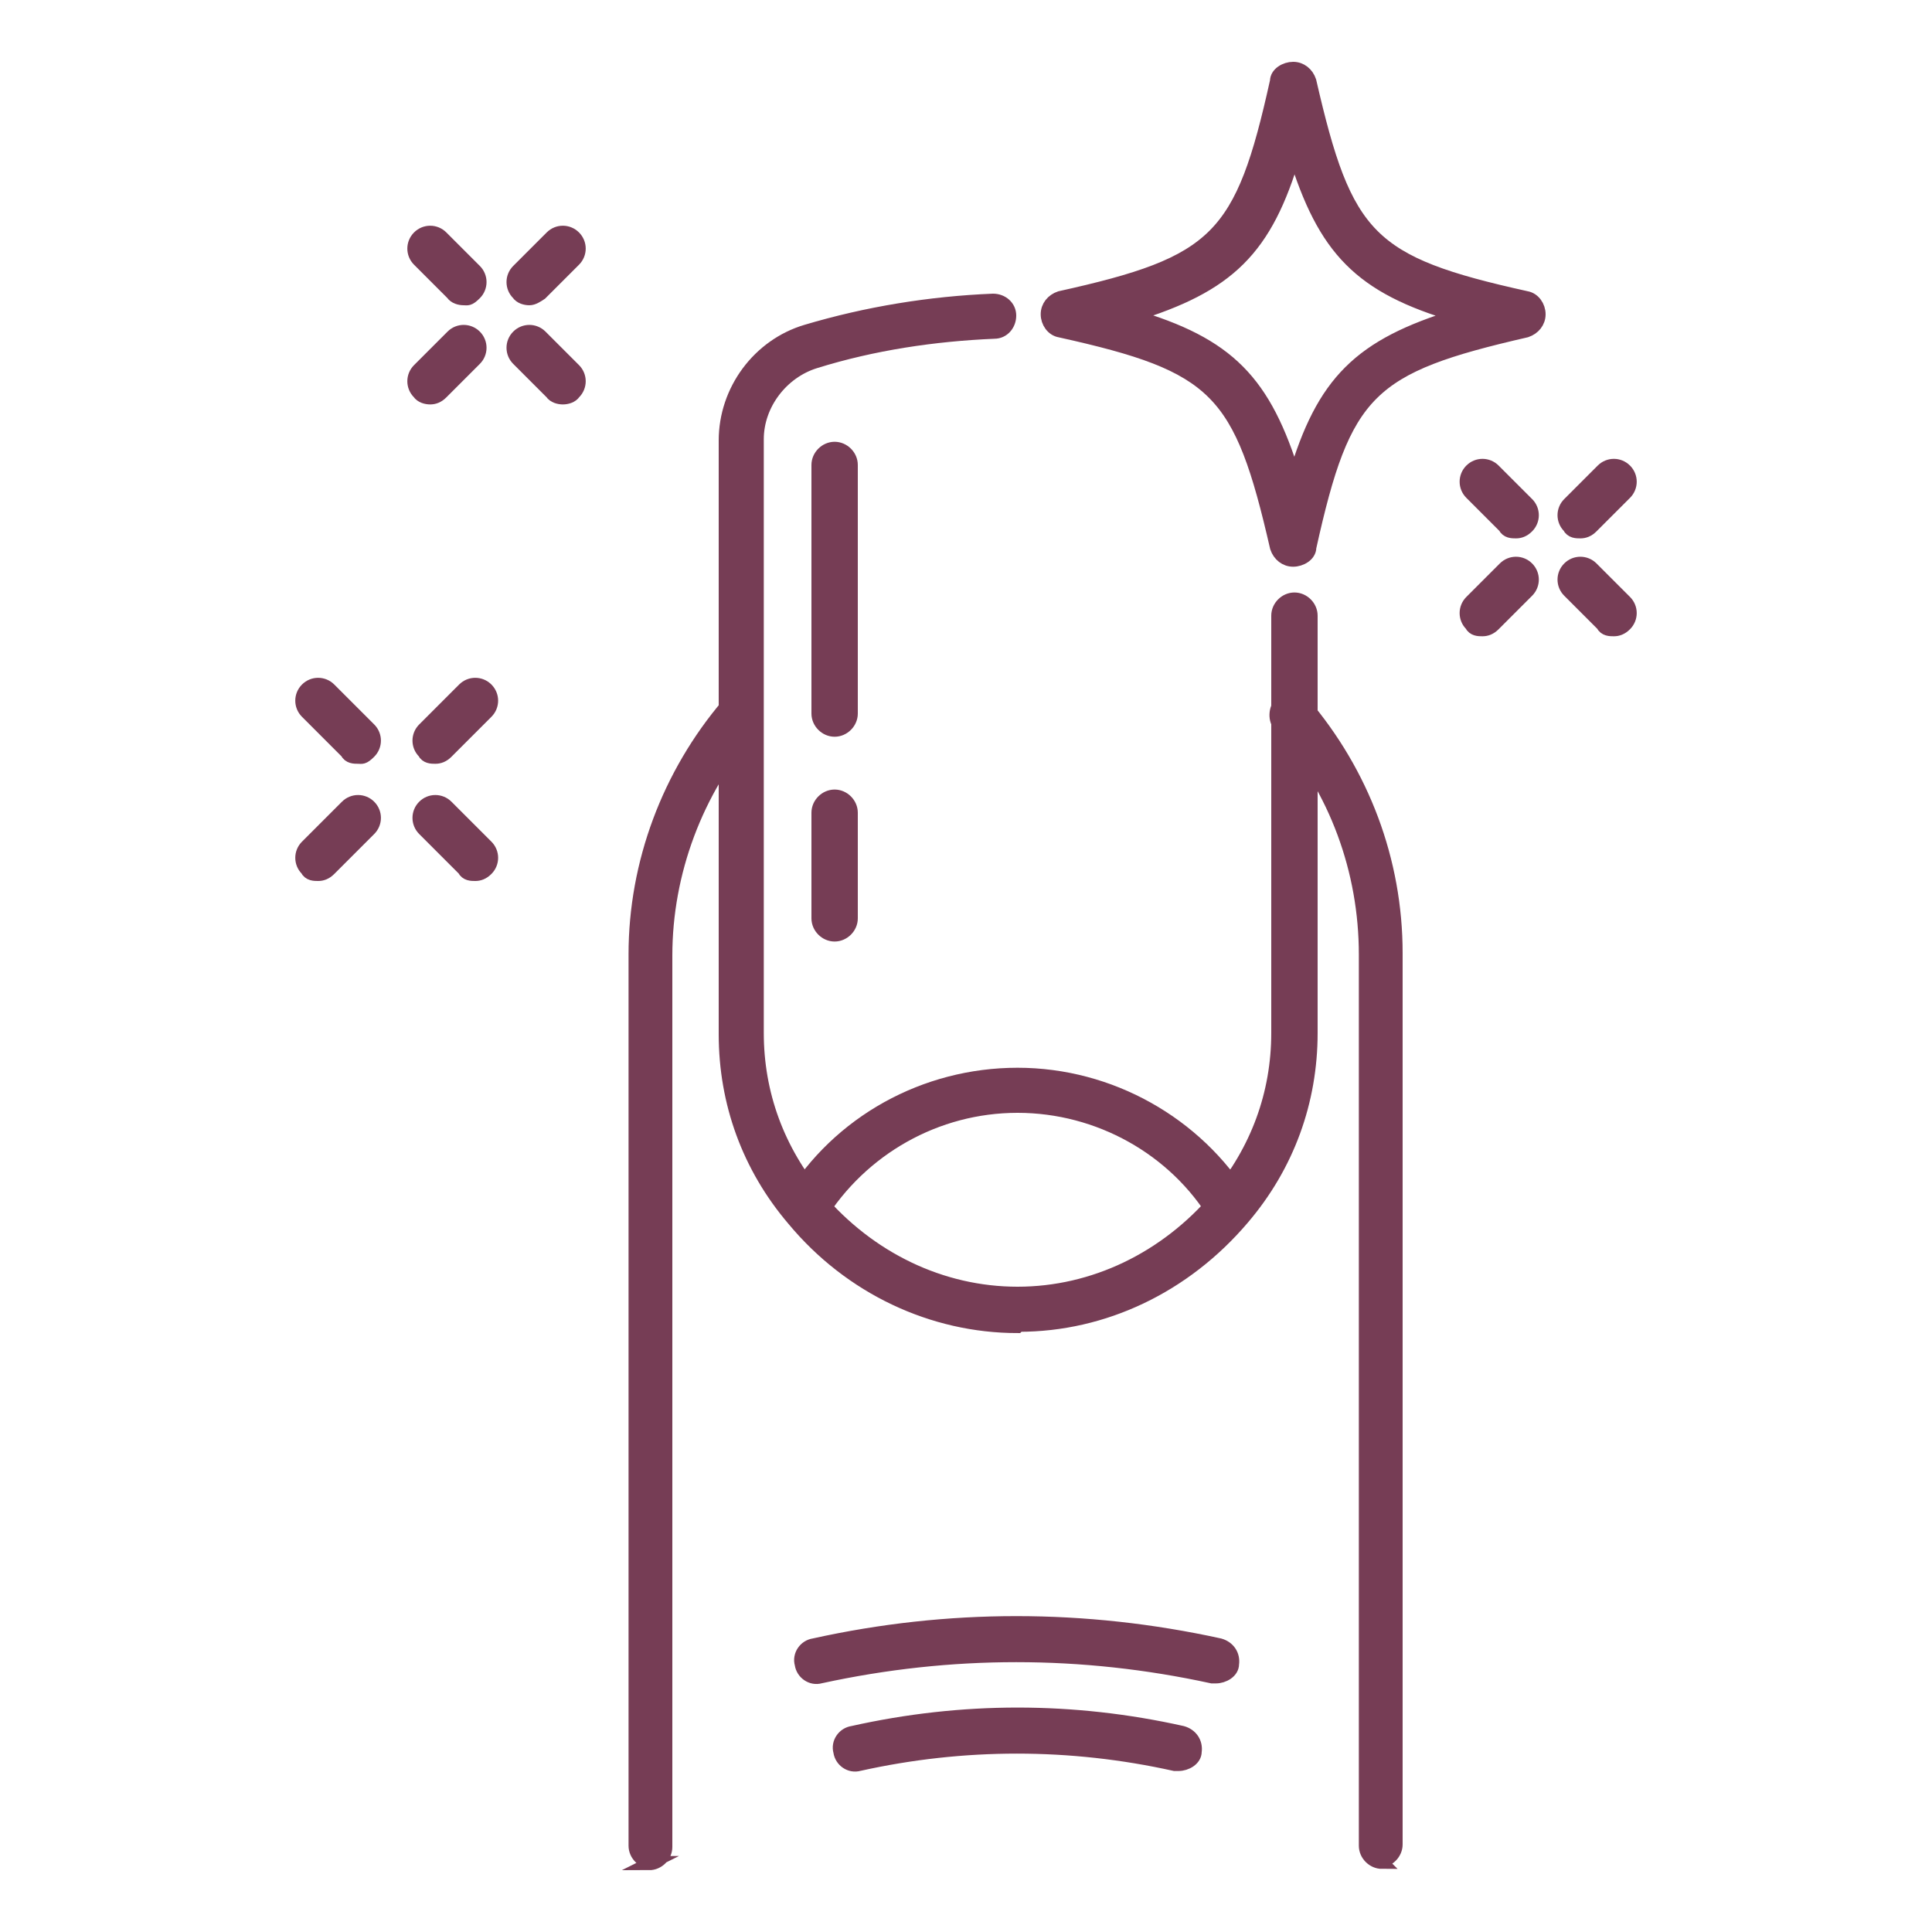 <?xml version="1.0" encoding="UTF-8"?>
<svg id="Réteg_1" xmlns="http://www.w3.org/2000/svg" version="1.1" xmlns:xlink="http://www.w3.org/1999/xlink" viewBox="0 0 150 150">
  <!-- Generator: Adobe Illustrator 29.3.1, SVG Export Plug-In . SVG Version: 2.1.0 Build 151)  -->
  <defs>
    <style>
      .st0 {
        fill: #763d55;
        stroke: #763d55;
        stroke-miterlimit: 10;
      }
    </style>
  </defs>
  <g>
    <path class="st0" d="M94.4,130.2h-.3c-10.1-2.2-20.3-2.2-30.4,0-.7.2-1.4-.3-1.5-1-.2-.7.3-1.4,1-1.5,10.4-2.3,21-2.3,31.5,0,.7.2,1.1.8,1,1.5,0,.6-.7,1-1.3,1Z"/>
    <path class="st0" d="M91.5,137h-.3c-8.1-1.8-16.4-1.8-24.5,0-.7.2-1.4-.3-1.5-1-.2-.7.3-1.4,1-1.5,8.5-1.9,17.1-1.9,25.6,0,.7.2,1.1.8,1,1.5,0,.6-.7,1-1.3,1Z"/>
    <path class="st0" d="M107.3,144.6c-.7,0-1.3-.6-1.3-1.3v-69.2c0-6.5-2.3-12.8-6.6-17.7-.5-.5-.4-1.4,0-1.8.5-.5,1.4-.4,1.8,0,4.6,5.4,7.2,12.2,7.2,19.4v69.2c0,.7-.6,1.3-1.3,1.3h.1Z"/>
    <path class="st0" d="M50.6,144.6c-.7,0-1.3-.6-1.3-1.3v-69.2c0-7.1,2.6-14,7.2-19.4.5-.5,1.3-.6,1.8,0s.6,1.3,0,1.8c-4.2,4.9-6.6,11.2-6.6,17.7v69.2c0,.7-.6,1.3-1.3,1.3h0Z"/>
    <path class="st0" d="M79,103h0c-6.6,0-13-3-17.4-8.3-3.5-4.1-5.3-9.1-5.3-14.4v-46.1c0-3.9,2.6-7.4,6.3-8.5,4.7-1.4,9.6-2.2,14.5-2.4.7,0,1.3.5,1.3,1.2s-.5,1.3-1.2,1.3c-4.7.2-9.4.9-13.9,2.3-2.6.8-4.5,3.3-4.5,6v46.1c0,4.7,1.6,9.1,4.7,12.8,4,4.7,9.6,7.4,15.5,7.4h0c5.9,0,11.5-2.7,15.5-7.4,3.1-3.7,4.7-8.1,4.7-12.8v-32.4c0-.7.6-1.3,1.3-1.3s1.3.6,1.3,1.3v32.4c0,5.3-1.8,10.3-5.3,14.4-4.5,5.3-10.8,8.3-17.4,8.3h0Z"/>
    <g>
      <path class="st0" d="M64.8,56.7c-.7,0-1.3-.6-1.3-1.3v-19.3c0-.7.6-1.3,1.3-1.3s1.3.6,1.3,1.3v19.3c0,.7-.6,1.3-1.3,1.3Z"/>
      <path class="st0" d="M64.8,72.6c-.7,0-1.3-.6-1.3-1.3v-8.2c0-.7.6-1.3,1.3-1.3s1.3.6,1.3,1.3v8.2c0,.7-.6,1.3-1.3,1.3Z"/>
    </g>
    <path class="st0" d="M63.6,94.5l-2.2-1.3c3.7-6.1,10.4-9.8,17.6-9.8s13.9,3.8,17.6,9.8l-2.2,1.3c-3.2-5.3-9.1-8.6-15.4-8.6s-12.1,3.3-15.4,8.6Z"/>
  </g>
  <g>
    <g>
      <path class="st0" d="M27.8,58.8c-.3,0-.7,0-.9-.4l-3.1-3.1c-.5-.5-.5-1.3,0-1.8s1.3-.5,1.8,0l3.1,3.1c.5.5.5,1.3,0,1.8s-.6.4-.9.4Z"/>
      <path class="st0" d="M36.9,67.9c-.3,0-.7,0-.9-.4l-3.1-3.1c-.5-.5-.5-1.3,0-1.8s1.3-.5,1.8,0l3.1,3.1c.5.5.5,1.3,0,1.8-.3.3-.6.4-.9.4Z"/>
      <path class="st0" d="M33.8,58.8c-.3,0-.7,0-.9-.4-.5-.5-.5-1.3,0-1.8l3.1-3.1c.5-.5,1.3-.5,1.8,0s.5,1.3,0,1.8l-3.1,3.1c-.3.3-.6.4-.9.4Z"/>
      <path class="st0" d="M24.7,67.9c-.3,0-.7,0-.9-.4-.5-.5-.5-1.3,0-1.8l3.1-3.1c.5-.5,1.3-.5,1.8,0s.5,1.3,0,1.8l-3.1,3.1c-.3.3-.6.4-.9.4Z"/>
    </g>
    <g>
      <path class="st0" d="M117.7,41.3c-.3,0-.7,0-.9-.4l-2.6-2.6c-.5-.5-.5-1.3,0-1.8s1.3-.5,1.8,0l2.6,2.6c.5.5.5,1.3,0,1.8-.3.3-.6.4-.9.4Z"/>
      <path class="st0" d="M125.3,48.9c-.3,0-.7,0-.9-.4l-2.6-2.6c-.5-.5-.5-1.3,0-1.8s1.3-.5,1.8,0l2.6,2.6c.5.5.5,1.3,0,1.8-.3.3-.6.4-.9.4Z"/>
      <path class="st0" d="M122.7,41.3c-.3,0-.7,0-.9-.4-.5-.5-.5-1.3,0-1.8l2.6-2.6c.5-.5,1.3-.5,1.8,0s.5,1.3,0,1.8l-2.6,2.6c-.3.3-.6.4-.9.4Z"/>
      <path class="st0" d="M115.1,48.9c-.3,0-.7,0-.9-.4-.5-.5-.5-1.3,0-1.8l2.6-2.6c.5-.5,1.3-.5,1.8,0s.5,1.3,0,1.8l-2.6,2.6c-.3.3-.6.4-.9.4Z"/>
    </g>
    <g>
      <path class="st0" d="M36,23.2c-.3,0-.7-.1-.9-.4l-2.6-2.6c-.5-.5-.5-1.3,0-1.8s1.3-.5,1.8,0l2.6,2.6c.5.5.5,1.3,0,1.8s-.6.4-.9.4Z"/>
      <path class="st0" d="M43.7,30.9c-.3,0-.7-.1-.9-.4l-2.6-2.6c-.5-.5-.5-1.3,0-1.8s1.3-.5,1.8,0l2.6,2.6c.5.5.5,1.3,0,1.8-.2.3-.6.4-.9.4Z"/>
      <path class="st0" d="M41.1,23.2c-.3,0-.7-.1-.9-.4-.5-.5-.5-1.3,0-1.8l2.6-2.6c.5-.5,1.3-.5,1.8,0s.5,1.3,0,1.8l-2.6,2.6c-.3.2-.6.4-.9.4Z"/>
      <path class="st0" d="M33.4,30.9c-.3,0-.7-.1-.9-.4-.5-.5-.5-1.3,0-1.8l2.6-2.6c.5-.5,1.3-.5,1.8,0s.5,1.3,0,1.8l-2.6,2.6c-.3.3-.6.4-.9.4Z"/>
    </g>
  </g>
  <path class="st0" d="M100.4,43.5c-.6,0-1.1-.4-1.3-1-2.8-12.2-4.6-14.1-16.8-16.8-.6-.1-1-.7-1-1.3s.4-1.1,1-1.3c12.2-2.7,14.1-4.6,16.8-16.8,0-.6.7-1,1.3-1h0c.6,0,1.1.4,1.3,1,2.8,12.2,4.6,14.1,16.8,16.8.6.1,1,.7,1,1.3s-.4,1.1-1,1.3c-12.2,2.8-14.1,4.6-16.8,16.8,0,.6-.7,1-1.3,1ZM87.9,24.5c7.5,2.2,10.3,5.1,12.6,12.6,2.2-7.5,5.1-10.3,12.6-12.6-7.5-2.2-10.3-5.1-12.6-12.6-2.2,7.5-5.1,10.3-12.6,12.6Z"/>
</svg>
